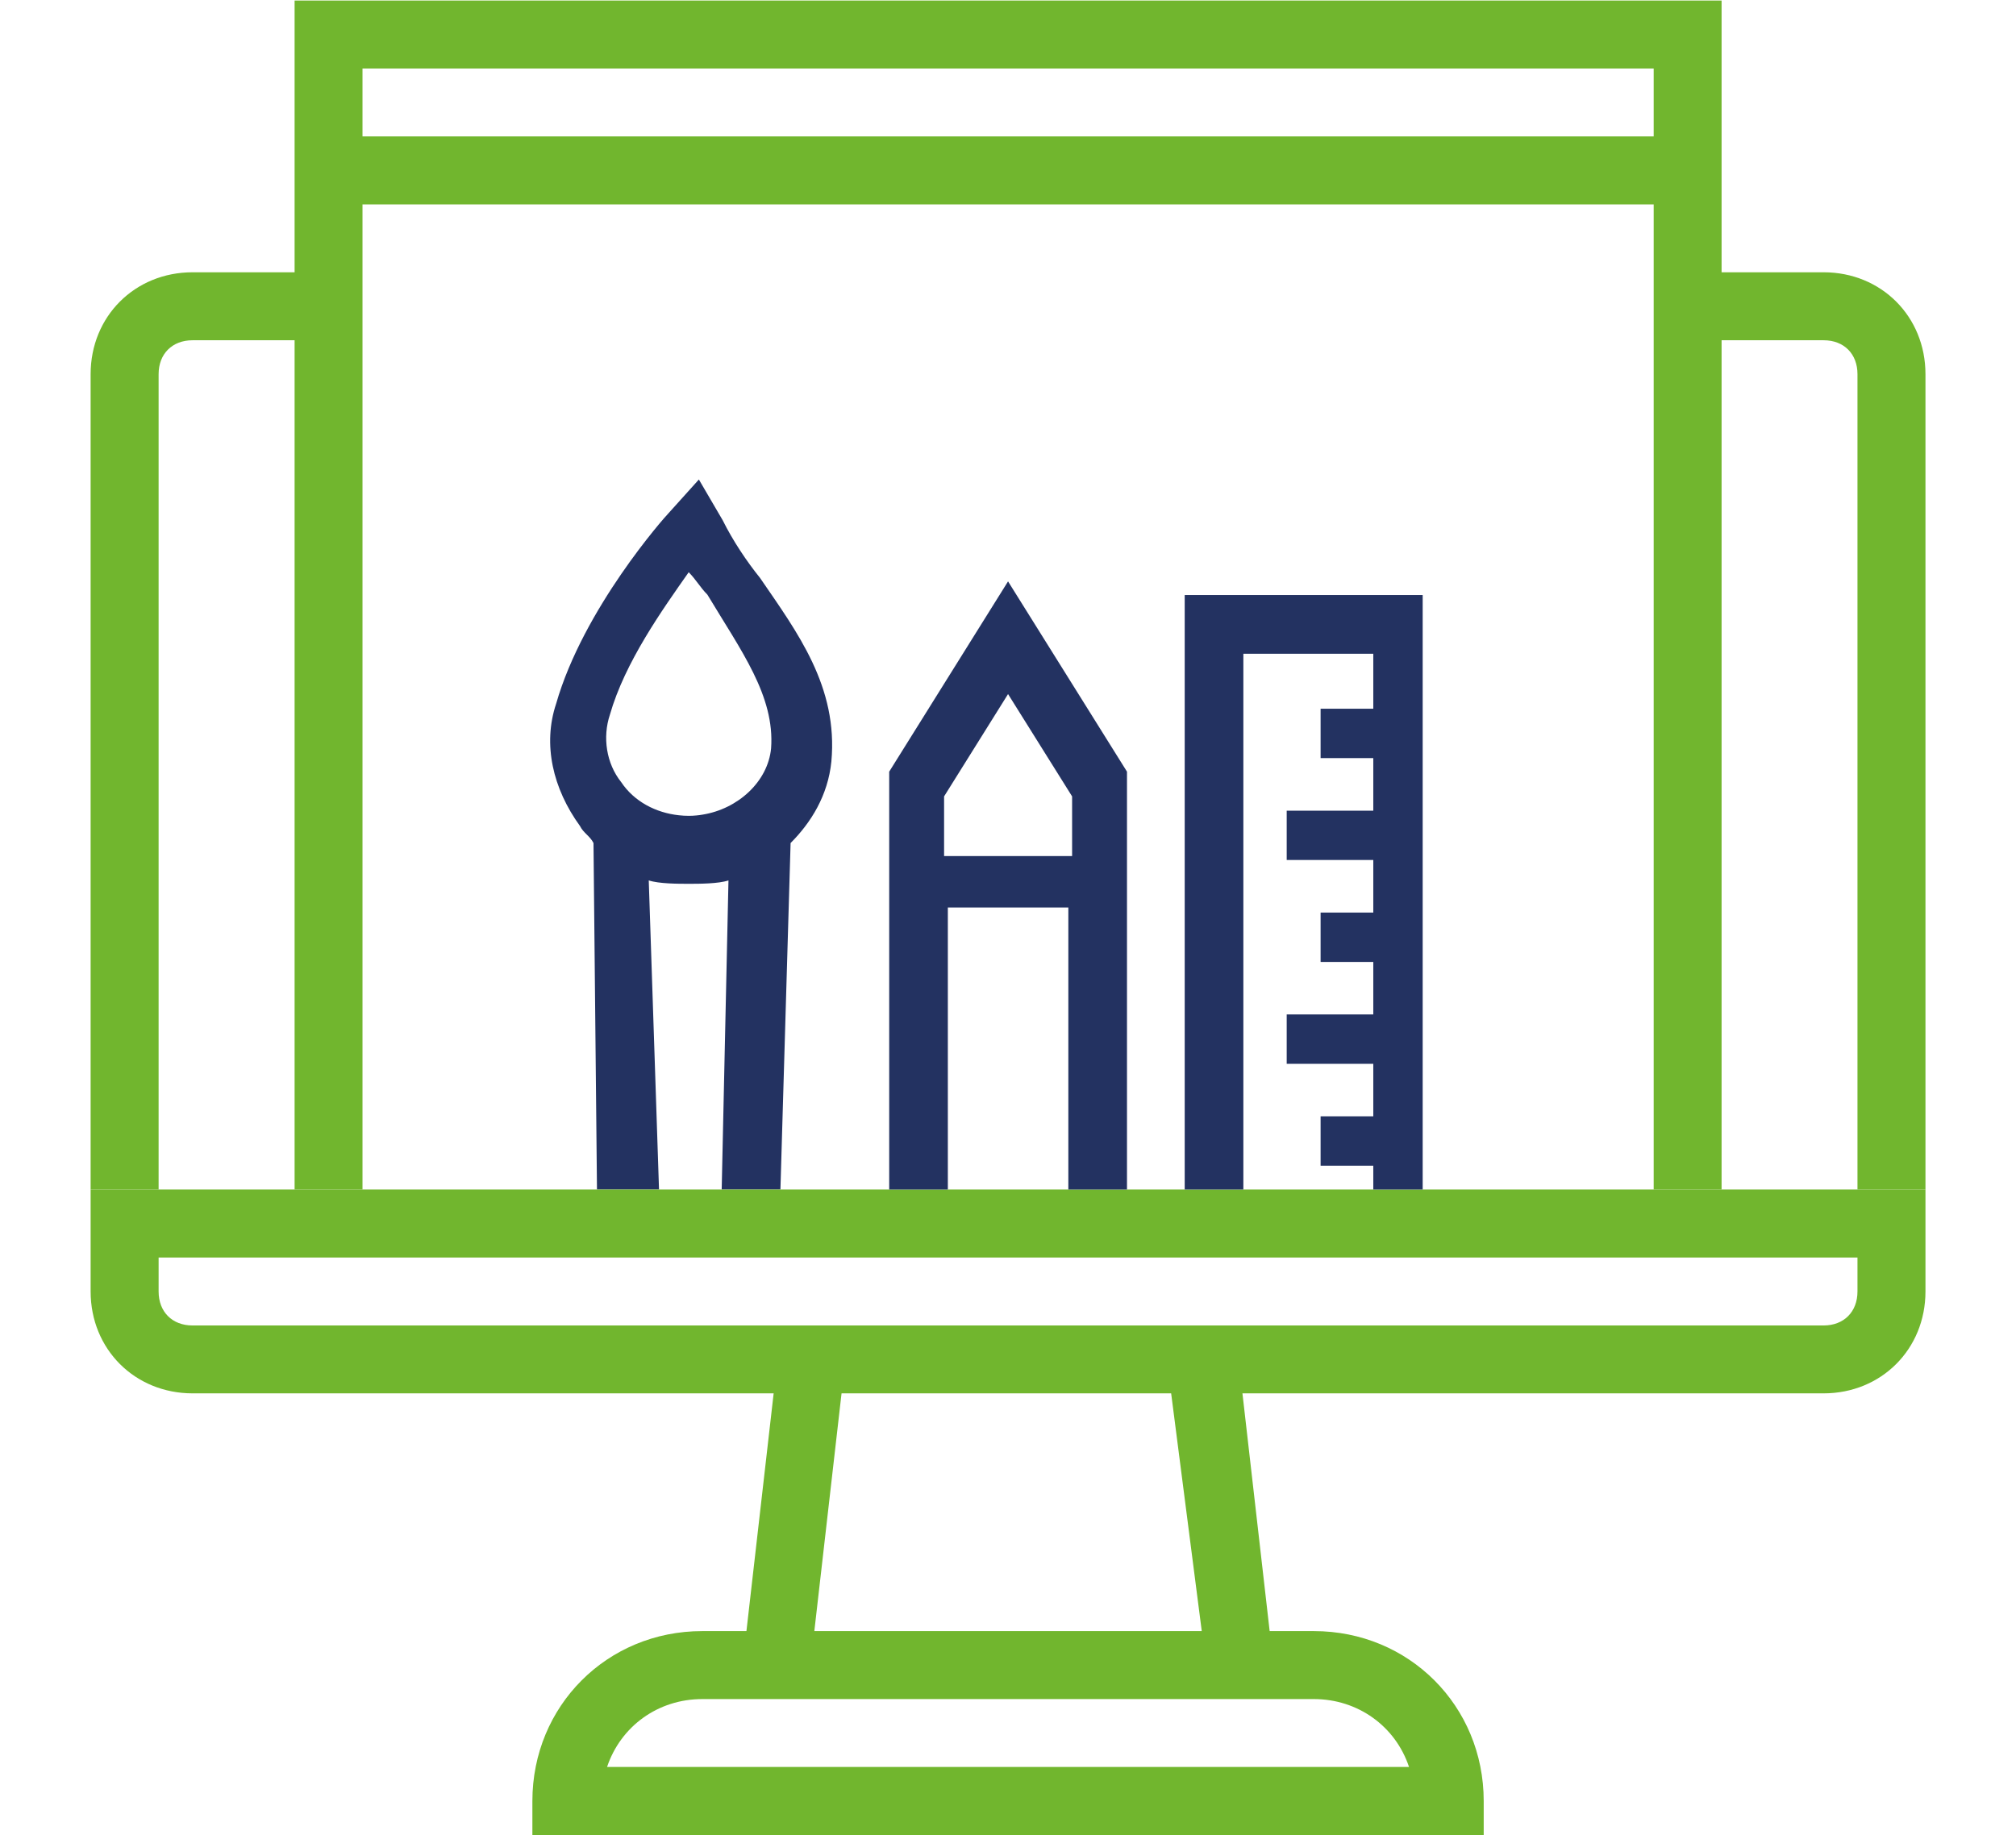<?xml version="1.0" encoding="UTF-8"?><svg id="Calque_2" xmlns="http://www.w3.org/2000/svg" viewBox="0 0 220.01 200.3"><defs><style>.cls-1{fill:none;}.cls-2{fill:#233261;}.cls-3{fill:#71b62e;}</style></defs><g id="Calque_1-2"><path class="cls-3" d="M81.88,130.74h0Zm37.34,0h0Z"/><path class="cls-2" d="M82.95,63.09c-1.49-1.85-2.97-4.07-4.08-6.3l-2.6-4.45-3.34,3.71c-.37,.37-9.27,10.38-12.24,20.77-1.48,4.44-.36,9.26,2.61,13.35,.36,.74,1.1,1.1,1.47,1.85l.38,37.82h6.77l-1.12-33.74c1.12,.37,3.24,.37,4.36,.37s3.24,0,4.34-.37l-.74,33.74h6.41l1.11-37.82c2.23-2.23,4.08-5.2,4.45-8.9,.75-8.16-3.71-14.09-7.78-20.03Zm1.2,18.6c-.35,3.63-3.61,6.61-7.48,7.23-.22,.04-.45,.07-.68,.09-.28,.03-.55,.04-.83,.04-.36,0-.72-.02-1.07-.06-2.5-.27-4.87-1.48-6.3-3.62-1.63-2.04-2.05-4.91-1.23-7.36,1.64-5.74,5.73-11.46,8.6-15.55,.81,.82,1.23,1.63,2.04,2.45,3.68,6.13,7.37,11.05,6.95,16.78Z"/><path class="cls-3" d="M199.01,29.72h-11.13V.06H32.15V29.72h-11.13c-6.31,0-11.13,4.82-11.13,11.12v89h7.42V40.84c0-2.21,1.48-3.7,3.71-3.7h11.13v92.7h7.41V22.31H180.47v107.53h7.41V37.14h11.13c2.23,0,3.7,1.49,3.7,3.7v89h7.42V40.84c0-6.3-4.82-11.12-11.12-11.12Zm-18.54-14.83H39.56V7.48H180.47v7.41Z"/><path class="cls-3" d="M202.71,129.84H9.89v11.13c0,6.3,4.82,11.12,11.13,11.12h63.41l-2.97,25.95h-4.82c-10.39,0-18.54,8.17-18.54,18.55v3.71h103.82v-3.71c0-10.38-8.15-18.55-18.54-18.55h-4.82l-2.97-25.95h63.42c6.3,0,11.12-4.82,11.12-11.12v-11.13h-7.42Zm-59.33,55.62c4.82,0,8.91,2.97,10.39,7.41H66.25c1.49-4.44,5.56-7.41,10.39-7.41h66.74Zm-54.51-7.42l2.97-25.95h35.97l3.34,25.95h-42.28Zm113.84-37.07c0,2.22-1.48,3.71-3.7,3.71H21.01c-2.22,0-3.7-1.49-3.7-3.71v-3.71H202.71v3.71Z"/><path class="cls-2" d="M110.01,63.46l-12.97,20.77v45.61h6.4v-30.78h13.15v30.78h6.4v-45.61l-12.98-20.77Zm6.99,29.98h-13.97v-6.51l6.98-11.17,6.99,11.17v6.51Z"/><polygon class="cls-2" points="155.26 64.95 155.26 129.84 149.87 129.84 149.87 127.24 144.12 127.24 144.12 121.85 149.87 121.85 149.87 116.12 140.42 116.12 140.42 110.73 149.87 110.73 149.87 105 144.12 105 144.12 99.61 149.87 99.61 149.87 93.87 140.42 93.87 140.42 88.49 149.87 88.49 149.87 82.75 144.12 82.75 144.12 77.36 149.87 77.36 149.87 71.36 135.69 71.36 135.69 129.84 129.29 129.84 129.29 64.95 155.26 64.95"/><path class="cls-1" d="M0,0V200H220V0H0ZM66.56,78.01c1.64-5.74,5.73-11.46,8.6-15.55,.81,.82,1.23,1.63,2.04,2.45,3.68,6.13,7.37,11.05,6.95,16.78-.35,3.63-3.61,6.61-7.48,7.23-.22,.04-.45,.07-.68,.09-.28,.03-.55,.04-.83,.04-.36,0-.72-.02-1.07-.06-2.5-.27-4.87-1.48-6.3-3.62-1.63-2.04-2.05-4.91-1.23-7.36Zm36.47,15.43v-6.51l6.98-11.17,6.99,11.17v6.51h-13.97Z"/></g></svg>